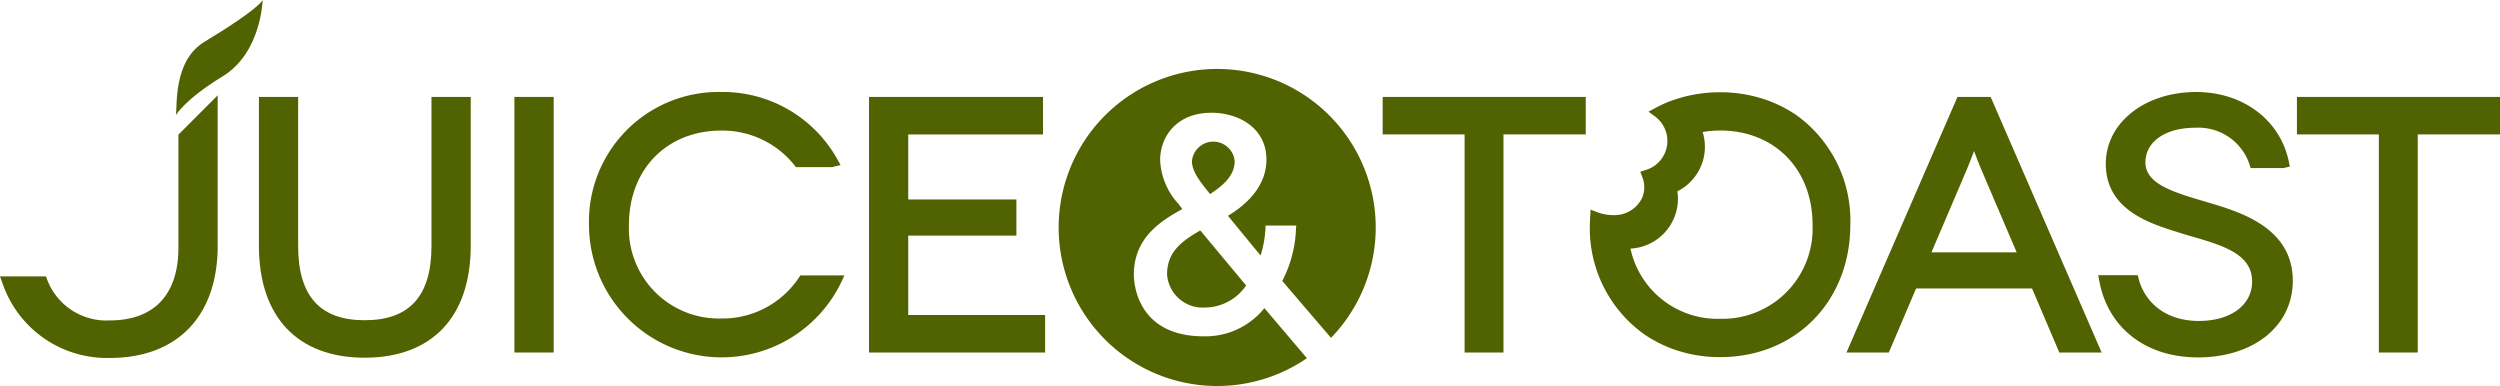 <svg id="Grupo_6001" data-name="Grupo 6001" xmlns="http://www.w3.org/2000/svg" xmlns:xlink="http://www.w3.org/1999/xlink" width="250" height="38.602" viewBox="0 0 250 38.602">
  <defs>
    <clipPath id="clip-path">
      <rect id="Retângulo_151" data-name="Retângulo 151" width="250" height="38.601" fill="#516200"/>
    </clipPath>
  </defs>
  <g id="Grupo_6000" data-name="Grupo 6000" transform="translate(0 0)" clip-path="url(#clip-path)">
    <path id="Caminho_881" data-name="Caminho 881" d="M78.943,38.005c0,4.991-2.186,7.417-6.683,7.417-4.472,0-6.649-2.426-6.649-7.417V23.092H61.687V37.97c0,7.12,3.853,11.2,10.573,11.2,6.742,0,10.609-4.083,10.609-11.2V23.092H78.943Z" transform="translate(-35.796 -13.4)" fill="#516200"/>
    <rect id="Retângulo_150" data-name="Retângulo 150" width="3.926" height="25.559" transform="translate(51.441 9.692)" fill="#516200"/>
    <path id="Caminho_882" data-name="Caminho 882" d="M210.967,44.9V36.957h10.816V33.346H210.967v-6.5h13.477V23.092h-17.4V48.651h17.611V44.9Z" transform="translate(-120.143 -13.4)" fill="#516200"/>
    <path id="Caminho_883" data-name="Caminho 883" d="M161.306,40.506a9.174,9.174,0,0,1-7.745,4.065,9,9,0,0,1-9.237-9.377c0-5.546,3.8-9.415,9.237-9.415a9.235,9.235,0,0,1,7.307,3.457l.156.2h3.589l.877-.206-.337-.6a13.112,13.112,0,0,0-11.592-6.709,12.961,12.961,0,0,0-13.233,13.27,13.269,13.269,0,0,0,25.19,5.825l.352-.751h-4.408Z" transform="translate(-81.43 -12.722)" fill="#516200"/>
    <path id="Caminho_884" data-name="Caminho 884" d="M17.842,37.946c0,4.692-2.436,7.278-6.86,7.278a6.34,6.34,0,0,1-6.256-4.048L4.6,40.825H0l.259.71a11.029,11.029,0,0,0,10.723,7.441c6.754,0,10.785-4.19,10.785-11.205V22.716l-3.925,3.927Z" transform="translate(0 -13.182)" fill="#516200"/>
    <path id="Caminho_885" data-name="Caminho 885" d="M272.713,40.2a7.561,7.561,0,0,1-6.068,2.819c-6.791,0-6.987-5.522-6.987-6.15,0-3.55,2.444-5.274,4.844-6.571-.128-.178-.255-.351-.381-.521a6.864,6.864,0,0,1-1.832-4.4c0-2.272,1.606-4.715,5.133-4.715,2.646,0,5.494,1.466,5.494,4.685,0,2.693-2.02,4.521-3.847,5.62l3.264,3.973a11,11,0,0,0,.488-2.7l.015-.3H275.9l-.028.342A12.189,12.189,0,0,1,274.5,37.48l4.874,5.691a15.853,15.853,0,1,0-2.409,2.034Z" transform="translate(-146.274 -9.387)" fill="#516200"/>
    <path id="Caminho_886" data-name="Caminho 886" d="M278.065,59.317a3.568,3.568,0,0,0,3.752,3.3,5.012,5.012,0,0,0,4.151-2.209l-4.584-5.5c-1.9,1.093-3.319,2.158-3.319,4.408" transform="translate(-161.357 -31.863)" fill="#516200"/>
    <path id="Caminho_887" data-name="Caminho 887" d="M312.686,83.115c-.375.314-.766.61-1.169.889q.605-.419,1.169-.889" transform="translate(-180.769 -48.231)" fill="#516200"/>
    <path id="Caminho_888" data-name="Caminho 888" d="M285.8,38.983c1.3-.851,2.458-1.854,2.458-3.288a2.146,2.146,0,0,0-4.275,0c0,1.036.862,2.105,1.695,3.137Z" transform="translate(-164.79 -19.577)" fill="#516200"/>
    <path id="Caminho_889" data-name="Caminho 889" d="M314.844,81.447c.314-.274.622-.553.913-.849-.291.3-.6.576-.913.849" transform="translate(-182.7 -46.77)" fill="#516200"/>
    <path id="Caminho_890" data-name="Caminho 890" d="M329.431,26.841h8.192v21.81h3.889V26.841h8.227V23.092H329.431Z" transform="translate(-191.164 -13.4)" fill="#516200"/>
    <path id="Caminho_891" data-name="Caminho 891" d="M451.036,23.092l-11.1,25.559h4.233l2.731-6.407h11.591l2.729,6.407h4.234l-11.1-25.559Zm5.918,15.539h-8.519l3.572-8.37c.234-.56.482-1.207.688-1.757.206.55.452,1.2.687,1.761Z" transform="translate(-255.289 -13.4)" fill="#516200"/>
    <path id="Caminho_892" data-name="Caminho 892" d="M547.26,23.092v3.749h8.192v21.81h3.89V26.841h8.226V23.092Z" transform="translate(-317.567 -13.4)" fill="#516200"/>
    <path id="Caminho_893" data-name="Caminho 893" d="M399.219,24.115a13.1,13.1,0,0,0-2.628-1.314,13.917,13.917,0,0,0-4.777-.822,14.456,14.456,0,0,0-2.946.3l-.052.01c-.208.046-.419.091-.621.146l-.222.062c-.318.093-.6.185-.874.282l-.012-.007-.193.072a12.809,12.809,0,0,0-1.5.681l-.739.395.674.495a3.036,3.036,0,0,1-.961,5.343l-.533.166.2.525a2.737,2.737,0,0,1-.007,2.075,3.068,3.068,0,0,1-2.948,1.739,4.347,4.347,0,0,1-1.536-.286l-.68-.259-.046.949c-.011.181-.022.363-.022.555a13,13,0,0,0,5.524,11.025c.1.063.192.123.289.188.223.142.452.275.685.4.145.081.292.157.44.234.275.134.528.251.766.351l.045.019c.063.029.125.055.193.083a13.773,13.773,0,0,0,5.08.943c7.545,0,13.022-5.572,13.022-13.245a12.965,12.965,0,0,0-5.617-11.111m-7.4,20.523a8.9,8.9,0,0,1-8.967-7.019,5,5,0,0,0,4.747-4.982,4.54,4.54,0,0,0-.062-.745,4.975,4.975,0,0,0,2.533-5.926,10.058,10.058,0,0,1,1.75-.155c5.442,0,9.239,3.87,9.239,9.415a9.02,9.02,0,0,1-9.239,9.413" transform="translate(-219.808 -12.754)" fill="#516200"/>
    <path id="Caminho_894" data-name="Caminho 894" d="M510.907,32.972l-.585-.174c-2.925-.874-5.691-1.7-5.691-3.837,0-2.07,2-3.464,4.967-3.464a5.387,5.387,0,0,1,5.44,3.659l.114.371h3.291l.629-.149-.1-.488c-.856-4.167-4.581-6.967-9.267-6.967-5.149,0-9.036,3.086-9.036,7.178,0,4.595,4.358,5.954,7.242,6.854l.059.021c.433.134.877.263,1.322.395,3.09.9,6.009,1.759,6.009,4.492,0,2.365-2.136,3.952-5.316,3.952-3.638,0-5.495-2.158-6.022-4.181l-.1-.395h-3.955l.119.629c.895,4.682,4.671,7.593,9.852,7.593,5.588,0,9.49-3.153,9.49-7.668,0-5.317-5.3-6.886-8.461-7.821" transform="translate(-290.089 -12.722)" fill="#516200"/>
    <path id="Caminho_895" data-name="Caminho 895" d="M41.9,11.512s.866-1.55,4.695-3.89C50.455,5.256,50.573,0,50.573,0s-.287.855-5.808,4.174c-3.168,1.9-2.705,6.513-2.871,7.338" transform="translate(-24.311 0)" fill="#516200"/>
  </g>
</svg>
